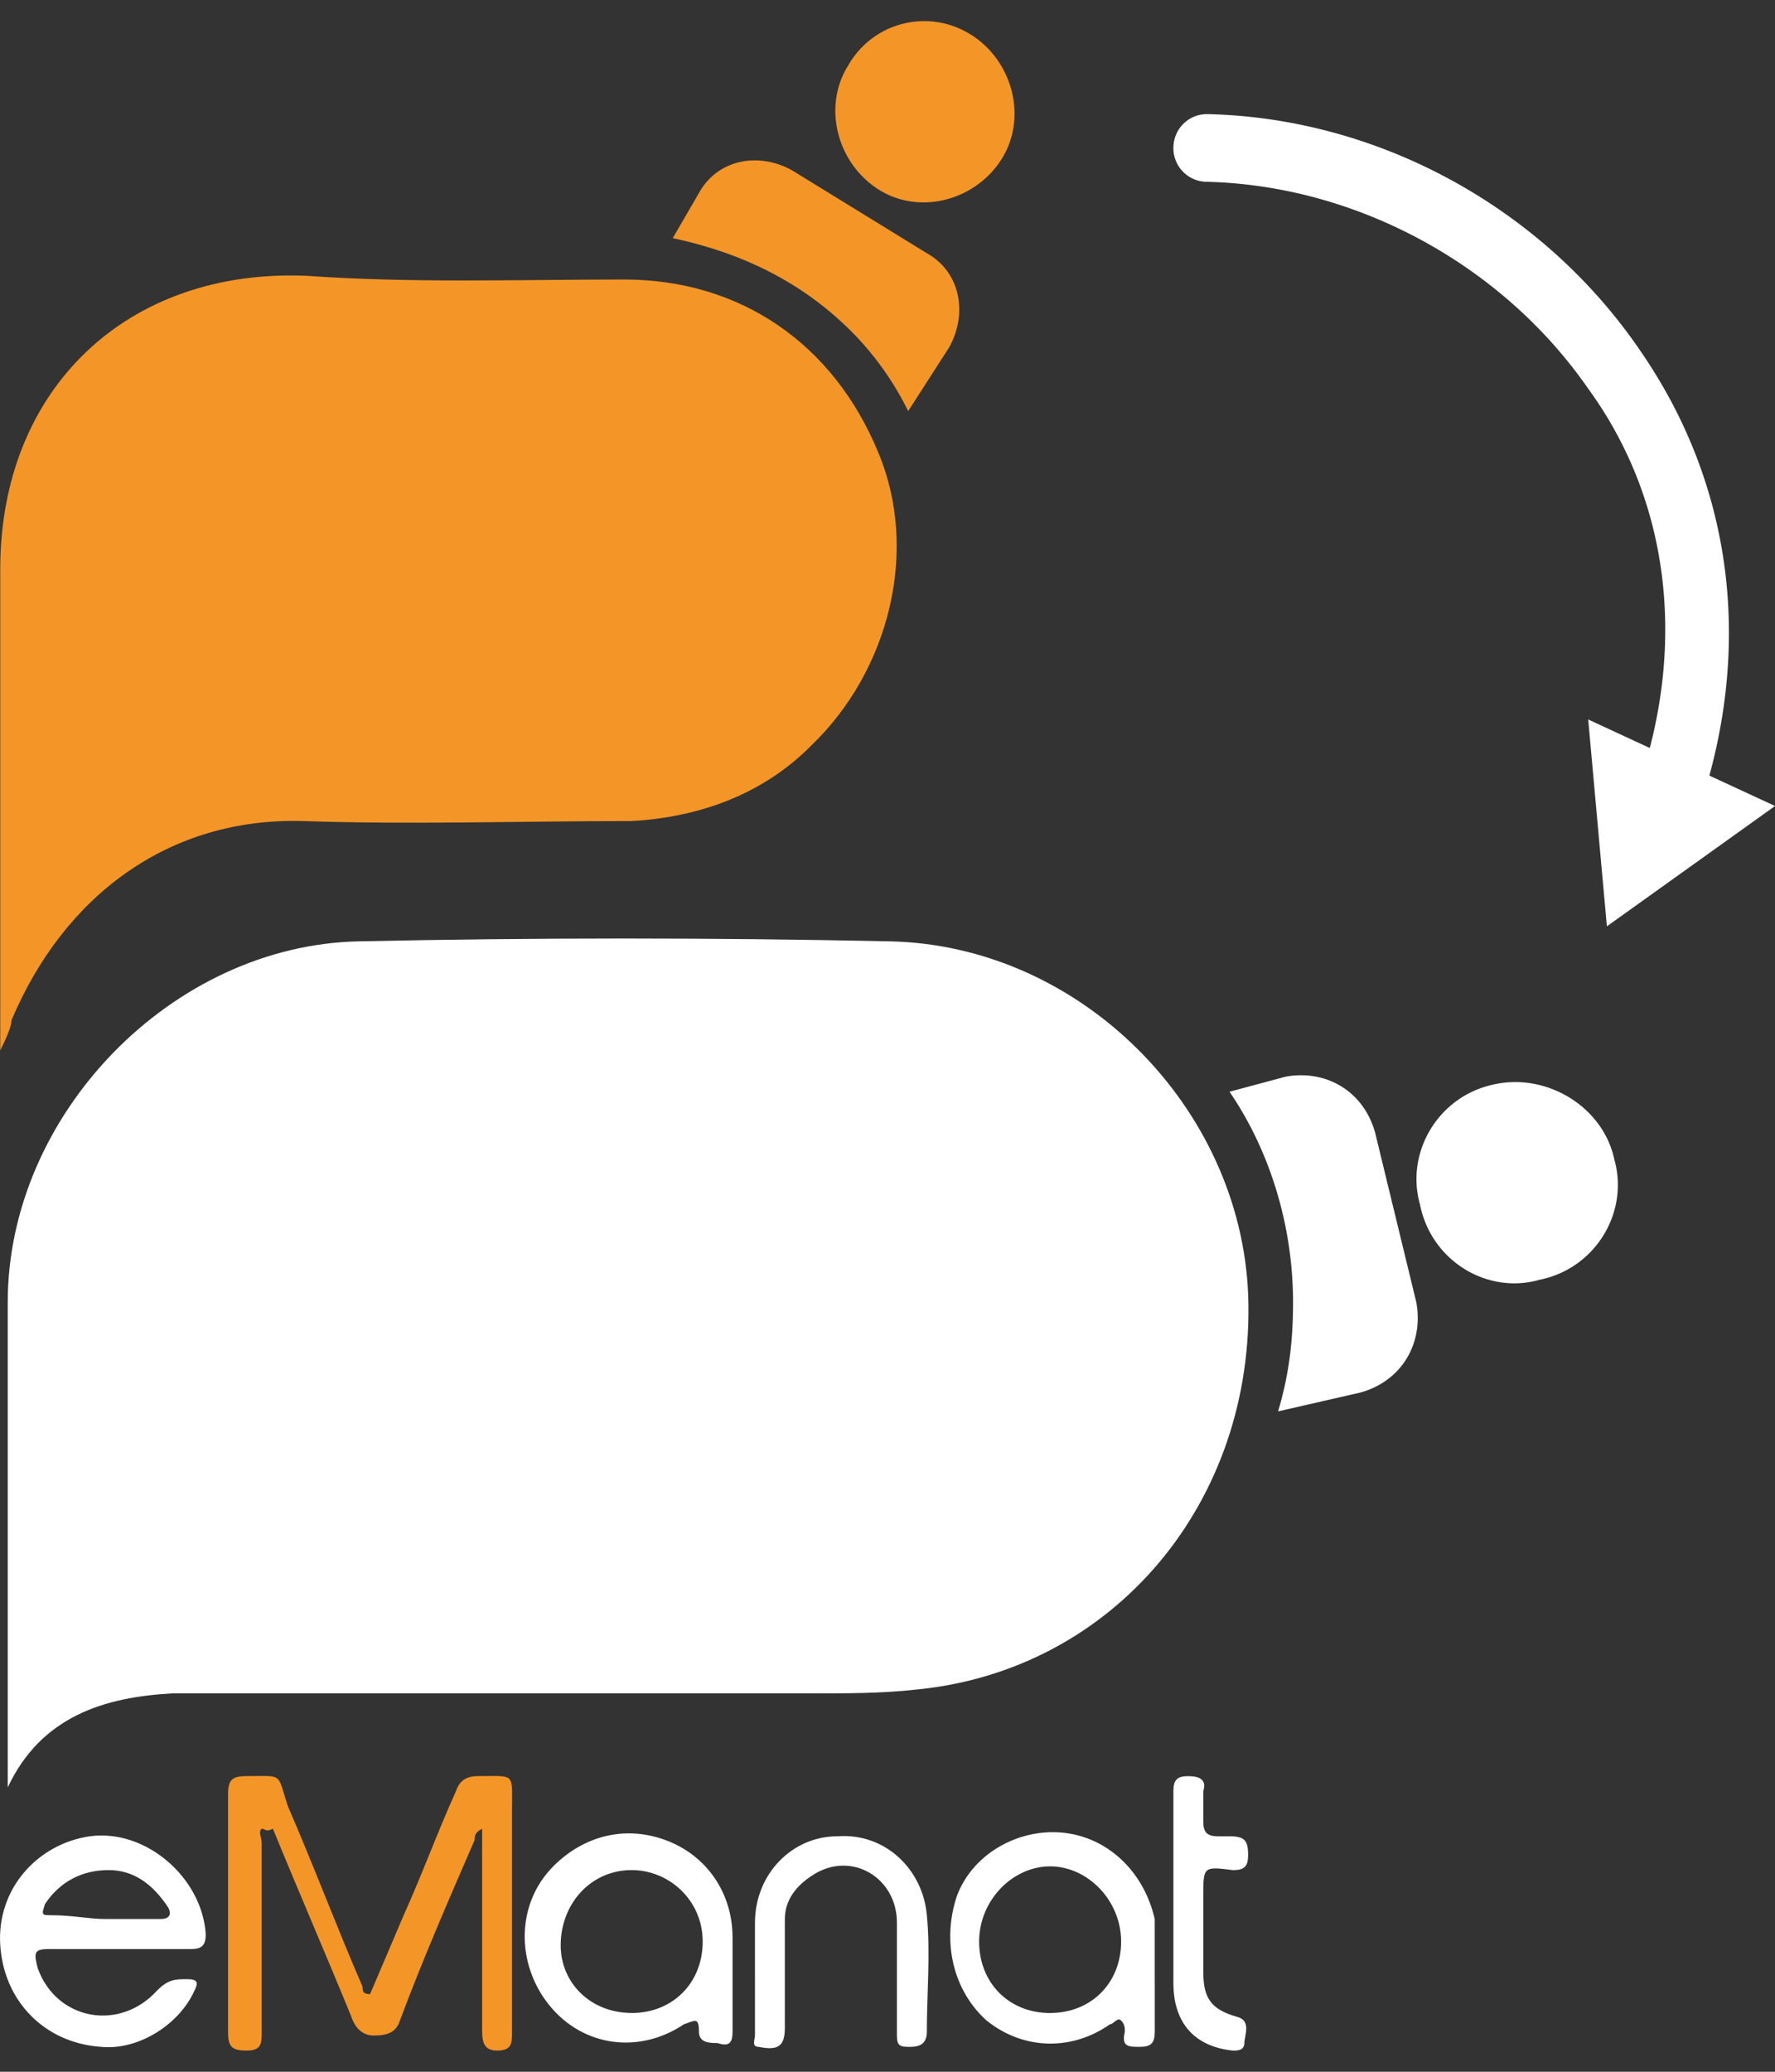 <svg width="42" height="49" fill="none" xmlns="http://www.w3.org/2000/svg"><rect width="100%" height="100%" fill="#333333" stroke="none"/><path d="M.183 42.274v-1.423-10.05c0-4.446 3.89-8.448 8.31-8.537 4.155-.089 8.399-.089 12.554 0 4.509.089 8.31 3.913 8.487 8.36.177 4.891-3.183 8.893-7.868 9.338-.796.089-1.592.089-2.476.089H4.073c-1.592.089-3.095.534-3.89 2.223z" fill="#fff"/><path d="M.006 24.843v-1.6-9.783c0-4.27 3.006-7.115 7.25-6.937 2.475.177 5.038.088 7.514.088 2.74 0 4.95 1.512 6.012 4.092.972 2.312.265 5.158-1.592 6.936-1.149 1.157-2.652 1.69-4.243 1.78-2.564 0-5.216.088-7.78 0-3.183-.09-5.658 1.778-6.896 4.713 0 .177-.177.533-.265.711zM6.192 43.252c-.088.089 0 .178 0 .356v4.446c0 .267 0 .445-.353.445-.354 0-.443-.089-.443-.445v-5.602c0-.356.089-.445.443-.445.884 0 .707-.09.972.711.619 1.423 1.15 2.846 1.768 4.27 0 .088 0 .177.177.177l.796-1.868c.442-.978.795-1.956 1.237-2.934.089-.267.266-.356.53-.356.885 0 .796-.09.796.8v5.247c0 .267 0 .445-.353.445-.354 0-.354-.267-.354-.534v-4.268-.445c-.177.089-.177.178-.177.267-.618 1.423-1.237 2.846-1.768 4.269-.088.266-.265.355-.619.355-.265 0-.442-.178-.53-.444-.619-1.512-1.238-2.935-1.857-4.447-.176.089-.176 0-.265 0z" fill="#F49627"/><path d="M2.835 46.098h-1.68c-.354 0-.354.09-.265.445.442 1.245 1.945 1.512 2.829.534.265-.267.442-.267.707-.267.265 0 .265.089.177.267-.354.8-1.326 1.422-2.21 1.334-1.327-.09-2.299-1.068-2.387-2.402-.089-1.334.884-2.4 2.121-2.579 1.326-.178 2.653.978 2.741 2.313 0 .266-.088.355-.354.355h-1.68zm-.354-.711h1.326c.177 0 .265-.09.177-.267-.354-.534-.796-.89-1.415-.89-.618 0-1.149.268-1.503.801-.088.267-.088.267.177.267.442 0 .884.089 1.238.089zM27.324 46.9v1.156c0 .266-.089.355-.354.355s-.442 0-.354-.355c0-.09 0-.178-.088-.267-.088-.09-.177.089-.265.089-.884.622-2.034.622-2.918-.09-.795-.71-1.06-1.867-.707-2.934.354-.978 1.415-1.601 2.475-1.512 1.061.089 1.945.89 2.21 2.045V46.9zm-2.476.71c.973 0 1.68-.71 1.68-1.689 0-.978-.796-1.779-1.68-1.779-.884 0-1.68.8-1.68 1.779 0 .978.708 1.69 1.68 1.69zM17.334 46.898v1.156c0 .267-.088.356-.354.267-.176 0-.442 0-.442-.267 0-.355-.088-.266-.353-.178-1.061.712-2.387.534-3.183-.444-.796-.978-.796-2.401.089-3.29.707-.712 1.68-.979 2.652-.623.972.355 1.591 1.245 1.591 2.312v1.067zm-2.387.712c.973 0 1.68-.712 1.68-1.69s-.796-1.69-1.68-1.69c-.972 0-1.68.8-1.68 1.779 0 .89.708 1.6 1.68 1.6zM17.864 46.721v-1.245c0-1.156.884-2.045 1.945-2.045 1.15-.089 2.033.8 2.122 1.868.088.889 0 1.867 0 2.757 0 .355-.266.355-.442.355-.266 0-.266-.089-.266-.355v-2.58c0-1.067-1.06-1.69-1.945-1.156-.442.267-.707.623-.707 1.068v2.579c0 .444-.177.533-.619.444-.177 0-.088-.178-.088-.267v-1.422zM27.765 44.676v-2.312c0-.267.088-.356.353-.356.266 0 .442.089.354.356v.711c0 .267.088.356.354.356h.265c.353 0 .442.089.442.444 0 .267-.089.356-.354.356-.707-.089-.707-.089-.707.623v1.778c0 .623.177.89.796 1.068.353.089.176.444.176.622s-.176.178-.265.178c-.884-.089-1.414-.623-1.414-1.6v-2.224z" fill="#fff"/><path d="M22.991.83c.972.623 1.326 1.957.707 2.936-.619.978-1.945 1.334-2.917.711-.973-.622-1.326-1.956-.707-2.935A2.065 2.065 0 0122.99.831zM20.163 7.856a7.12 7.12 0 011.326 1.868l.972-1.512c.442-.8.265-1.779-.53-2.223l-3.183-1.957c-.796-.445-1.768-.267-2.21.534l-.62 1.067c1.68.356 3.095 1.067 4.245 2.223z" fill="#F49627"/><path d="M38.198 27.422c.353 1.245-.442 2.58-1.768 2.846-1.238.356-2.564-.445-2.83-1.779-.353-1.245.443-2.579 1.769-2.845 1.237-.267 2.564.533 2.829 1.778zM30.596 30.802c0 .889-.089 1.69-.354 2.579l1.945-.445c.973-.267 1.503-1.156 1.326-2.134l-.972-4.002c-.265-.979-1.15-1.512-2.122-1.335l-1.326.356c.972 1.423 1.503 3.202 1.503 4.98zM38.904 19.24c-.177-.178-.265-.534-.088-.8 1.06-3.202.707-6.582-1.238-9.25-2.034-2.934-5.481-4.802-9.018-4.89a.795.795 0 01-.795-.801c0-.445.353-.8.795-.8 4.067.088 7.957 2.223 10.256 5.602 2.21 3.202 2.652 7.026 1.414 10.761-.177.445-.619.623-1.06.534-.09-.178-.178-.267-.266-.356z" fill="#fff"/><path d="M37.58 17.017l.442 4.892 3.979-2.846-4.42-2.046z" fill="#fff"/></svg>
